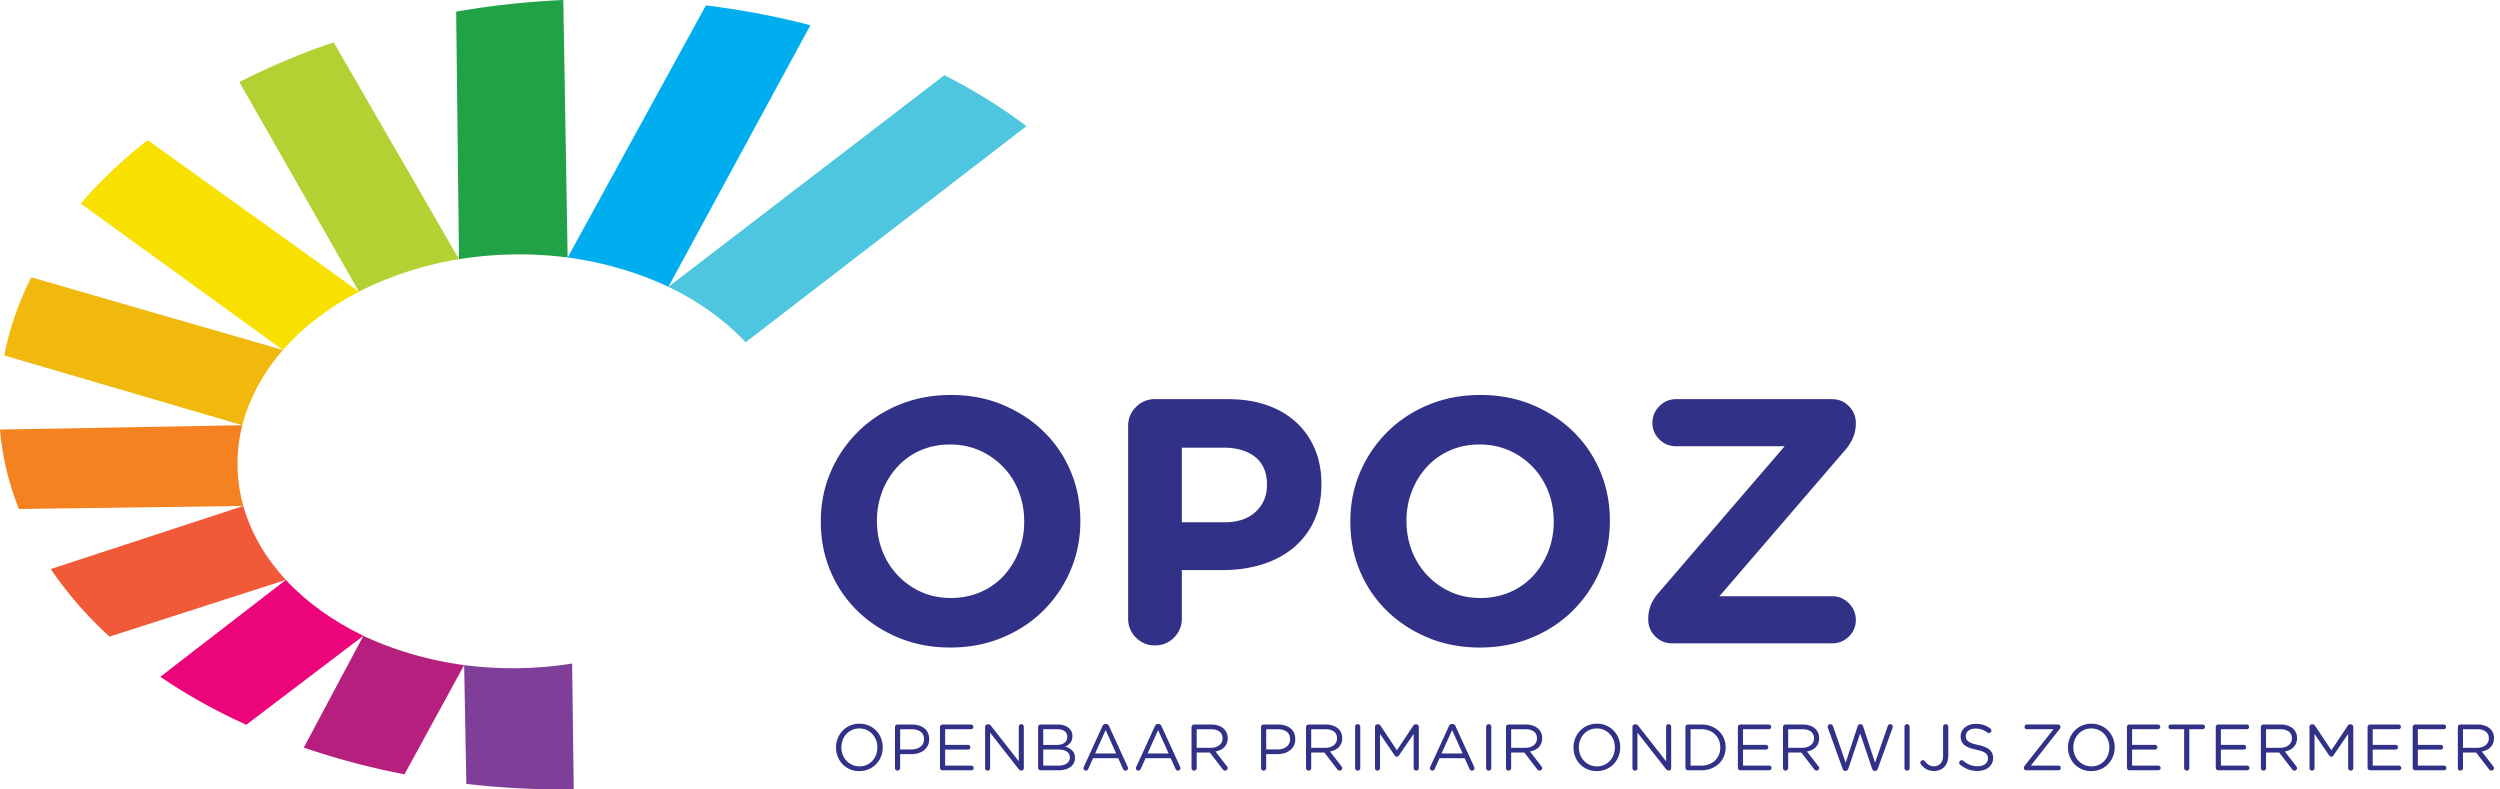 <svg width="285" height="90" xmlns="http://www.w3.org/2000/svg"><g fill-rule="nonzero" fill="none"><path d="M108.406 68.17c1.219 0 2.347-.224 3.38-.675a7.694 7.694 0 0 0 2.644-1.868 8.85 8.85 0 0 0 1.71-2.767 9.139 9.139 0 0 0 .618-3.36v-.077c0-1.194-.209-2.32-.618-3.38a8.416 8.416 0 0 0-1.75-2.785 8.434 8.434 0 0 0-2.686-1.89c-1.032-.462-2.16-.695-3.378-.695-1.248 0-2.382.225-3.4.676a7.785 7.785 0 0 0-2.624 1.869 8.856 8.856 0 0 0-1.713 2.763 9.162 9.162 0 0 0-.615 3.362v.08c0 1.192.206 2.32.615 3.379a8.422 8.422 0 0 0 4.415 4.674c1.02.465 2.154.695 3.402.695m-.08 5.647c-2.146 0-4.121-.38-5.925-1.133-1.804-.756-3.363-1.777-4.675-3.063a13.69 13.69 0 0 1-3.06-4.533c-.73-1.737-1.093-3.6-1.093-5.588v-.078c0-1.99.369-3.85 1.112-5.588a14.425 14.425 0 0 1 3.084-4.573c1.312-1.312 2.876-2.346 4.69-3.103 1.818-.756 3.798-1.133 5.947-1.133s4.124.377 5.922 1.133c1.804.757 3.363 1.778 4.675 3.063a13.685 13.685 0 0 1 3.063 4.533c.727 1.737 1.093 3.6 1.093 5.588v.08c0 1.986-.372 3.849-1.112 5.586a14.461 14.461 0 0 1-3.082 4.573c-1.312 1.312-2.878 2.347-4.693 3.103-1.817.754-3.797 1.133-5.946 1.133m31.258-14.277c1.536 0 2.728-.404 3.578-1.213.85-.807 1.272-1.81 1.272-3.002v-.08c0-1.379-.443-2.424-1.33-3.14-.89-.716-2.104-1.075-3.64-1.075h-4.734v8.51h4.854Zm-10.977-10.976c0-.848.297-1.57.895-2.165a2.94 2.94 0 0 1 2.165-.896h8.312c1.673 0 3.164.23 4.477.695 1.312.463 2.424 1.12 3.34 1.97a8.624 8.624 0 0 1 2.106 3.042c.492 1.178.738 2.485.738 3.915v.08c0 1.617-.294 3.036-.877 4.255a8.706 8.706 0 0 1-2.405 3.063c-1.023.823-2.213 1.44-3.581 1.85-1.366.41-2.83.616-4.391.616h-4.656v5.527c0 .848-.297 1.572-.895 2.168-.594.596-1.318.893-2.168.893a2.947 2.947 0 0 1-2.165-.893 2.945 2.945 0 0 1-.895-2.168V48.565Zm40.165 19.606c1.219 0 2.347-.225 3.381-.676a7.694 7.694 0 0 0 2.643-1.868 8.801 8.801 0 0 0 1.71-2.767 9.084 9.084 0 0 0 .618-3.36v-.077c0-1.194-.206-2.32-.617-3.38a8.416 8.416 0 0 0-1.75-2.785 8.422 8.422 0 0 0-2.684-1.89c-1.034-.462-2.16-.695-3.381-.695-1.245 0-2.379.225-3.4.676a7.811 7.811 0 0 0-2.624 1.869 8.85 8.85 0 0 0-1.71 2.763 9.108 9.108 0 0 0-.618 3.362v.08c0 1.192.206 2.32.617 3.379a8.416 8.416 0 0 0 1.751 2.784 8.523 8.523 0 0 0 2.665 1.89c1.02.465 2.154.695 3.4.695m-.081 5.647c-2.146 0-4.121-.38-5.925-1.133-1.802-.756-3.36-1.777-4.672-3.063a13.698 13.698 0 0 1-3.063-4.533c-.73-1.737-1.093-3.6-1.093-5.588v-.078c0-1.99.372-3.85 1.112-5.588a14.425 14.425 0 0 1 3.084-4.573c1.312-1.312 2.876-2.346 4.69-3.103 1.818-.756 3.798-1.133 5.947-1.133s4.124.377 5.925 1.133c1.804.757 3.36 1.778 4.675 3.063a13.718 13.718 0 0 1 3.06 4.533c.73 1.737 1.093 3.6 1.093 5.588v.08c0 1.986-.369 3.849-1.112 5.586a14.417 14.417 0 0 1-3.081 4.573c-1.313 1.312-2.879 2.347-4.693 3.103-1.818.754-3.798 1.133-5.947 1.133m20.004-1.273a2.609 2.609 0 0 1-.796-1.908v-.12c0-1.035.371-1.989 1.114-2.863l14.435-16.781h-12.366c-.743 0-1.379-.26-1.908-.775a2.536 2.536 0 0 1-.797-1.89c0-.743.265-1.379.797-1.91a2.602 2.602 0 0 1 1.908-.794h17.776c.743 0 1.379.264 1.908.793.532.532.796 1.168.796 1.911v.118c0 1.008-.371 1.964-1.114 2.865l-14.435 16.781h12.845c.743 0 1.379.265 1.908.797.532.529.796 1.165.796 1.908 0 .743-.264 1.371-.796 1.89a2.637 2.637 0 0 1-1.908.775h-18.254c-.743 0-1.38-.268-1.909-.797M97.977 87.367a1.98 1.98 0 0 0 1.47-.628c.177-.195.318-.422.42-.681.101-.26.152-.54.152-.84v-.013c0-.3-.05-.58-.152-.842a2.046 2.046 0 0 0-1.08-1.15 1.96 1.96 0 0 0-.826-.17c-.296 0-.572.056-.823.168a1.94 1.94 0 0 0-.647.46 2.211 2.211 0 0 0-.42.681 2.26 2.26 0 0 0-.152.837v.016c0 .3.051.58.153.84a2.064 2.064 0 0 0 1.082 1.148c.249.115.524.174.823.174m-.016.535a2.564 2.564 0 0 1-1.922-.8 2.603 2.603 0 0 1-.542-.857 2.82 2.82 0 0 1-.19-1.027v-.013a2.764 2.764 0 0 1 .738-1.892 2.62 2.62 0 0 1 1.932-.807 2.597 2.597 0 0 1 1.924.8c.233.247.412.533.54.857.129.328.19.668.19 1.026v.016c0 .355-.064.7-.192 1.029a2.594 2.594 0 0 1-1.387 1.449 2.64 2.64 0 0 1-1.09.219m5.943-2.467c.213 0 .408-.027.585-.08.176-.06.329-.134.454-.238.128-.102.225-.222.292-.364.066-.139.101-.297.101-.47v-.016c0-.372-.128-.655-.385-.848-.256-.192-.596-.286-1.015-.286h-1.32v2.302h1.288Zm-1.88-2.542a.29.29 0 0 1 .086-.211.275.275 0 0 1 .203-.086h1.663c.291 0 .558.035.799.113a1.8 1.8 0 0 1 .617.331c.171.139.302.315.396.516.09.203.136.435.136.695v.016c0 .28-.053.532-.163.74-.11.211-.257.388-.444.532-.184.144-.4.254-.65.323-.248.075-.51.11-.788.11h-1.264v1.582c0 .083-.03.158-.088.211a.276.276 0 0 1-.211.086.277.277 0 0 1-.206-.086.286.286 0 0 1-.085-.211v-4.661Zm5.216 4.836a.29.29 0 0 1-.085-.211v-4.624c0-.085.03-.155.085-.214a.287.287 0 0 1 .206-.085h3.245c.074 0 .136.026.19.08a.27.27 0 0 1 0 .38.265.265 0 0 1-.19.077h-2.948v1.783h2.61c.076 0 .14.026.19.082.051.054.078.115.078.185a.27.27 0 0 1-.077.192.26.26 0 0 1-.19.078h-2.611v1.825h2.982c.075 0 .14.027.193.08a.26.26 0 0 1 .077.19.27.27 0 0 1-.077.19.27.27 0 0 1-.193.077h-3.279a.287.287 0 0 1-.206-.085m5.06-4.867c0-.08.03-.147.085-.203a.277.277 0 0 1 .206-.085h.08a.31.31 0 0 1 .174.043c.045.029.088.072.128.128l3.167 4.04V82.85c0-.08.027-.15.083-.206a.277.277 0 0 1 .209-.088c.077 0 .147.03.2.088a.28.28 0 0 1 .083.206v4.712c0 .08-.027.144-.075.198a.246.246 0 0 1-.195.077h-.027a.305.305 0 0 1-.17-.048.687.687 0 0 1-.137-.13l-3.237-4.138v4.04c0 .081-.026.148-.08.204a.277.277 0 0 1-.208.088.261.261 0 0 1-.203-.088.285.285 0 0 1-.083-.203v-4.699Zm8.378 4.415c.395 0 .708-.083.935-.246a.789.789 0 0 0 .345-.681v-.016c0-.28-.118-.5-.35-.658-.235-.155-.58-.232-1.035-.232h-1.643v1.833h1.748Zm-.209-2.357c.356 0 .647-.078.866-.233.222-.157.331-.387.331-.695v-.016a.737.737 0 0 0-.296-.614c-.2-.153-.487-.23-.855-.23h-1.585v1.788h1.54Zm-2.13-2.026a.292.292 0 0 1 .291-.3h1.927c.297 0 .564.04.794.124.23.08.42.195.57.34.224.234.333.512.333.833v.016c0 .168-.02.32-.069.452-.048.13-.11.245-.19.342-.08.096-.168.179-.264.246a1.673 1.673 0 0 1-.302.168c.155.045.299.104.435.174.137.075.254.16.356.259.099.099.179.216.238.353.058.139.088.294.088.475v.014a1.228 1.228 0 0 1-.518 1.048 1.826 1.826 0 0 1-.6.28 2.91 2.91 0 0 1-.772.096h-2.026a.292.292 0 0 1-.29-.296v-4.624Zm8.904 3.004-1.2-2.67-1.2 2.67h2.4Zm-3.728 1.684c0-.054.01-.105.037-.155l2.117-4.632a.525.525 0 0 1 .147-.193.349.349 0 0 1 .227-.066h.03c.173 0 .296.085.366.259l2.116 4.623c.024.062.038.11.038.15 0 .08-.027.147-.083.2a.268.268 0 0 1-.2.083.263.263 0 0 1-.18-.064.372.372 0 0 1-.112-.152l-.542-1.2h-2.865l-.546 1.216c-.053.134-.147.2-.283.2a.265.265 0 0 1-.267-.27Zm9.708-1.684-1.2-2.67-1.2 2.67h2.4Zm-3.729 1.684c0-.054.014-.105.038-.155l2.12-4.632a.494.494 0 0 1 .143-.193.354.354 0 0 1 .228-.066h.029c.174 0 .297.085.366.259l2.117 4.623c.024.062.037.11.037.15 0 .08-.026.147-.083.2a.264.264 0 0 1-.2.083.268.268 0 0 1-.18-.064.398.398 0 0 1-.111-.152l-.543-1.2h-2.865l-.545 1.216c-.054.134-.147.2-.283.2a.258.258 0 0 1-.188-.077.262.262 0 0 1-.08-.192Zm8.531-2.333c.195 0 .371-.024.537-.075.163-.05.308-.12.425-.214.12-.09.214-.2.278-.334a.946.946 0 0 0 .102-.451v-.014c0-.326-.118-.574-.35-.759-.233-.181-.562-.27-.984-.27h-1.612v2.117h1.604Zm-2.192-2.357a.29.29 0 0 1 .086-.211.27.27 0 0 1 .203-.088h1.951c.323 0 .61.048.86.141.25.091.458.22.62.382.132.129.23.281.3.455.07.173.104.363.104.572v.018c0 .212-.034.404-.104.572a1.392 1.392 0 0 1-.727.757 2.194 2.194 0 0 1-.561.181l1.293 1.67c.067.078.1.15.1.22a.27.27 0 0 1-.094.203.285.285 0 0 1-.2.088.266.266 0 0 1-.156-.045.478.478 0 0 1-.12-.112l-1.467-1.909h-1.5v1.767c0 .085-.029.155-.085.211a.282.282 0 0 1-.211.088.27.27 0 0 1-.206-.088.286.286 0 0 1-.086-.211v-4.661Zm9.805 2.543c.214 0 .41-.027.585-.08.177-.06.33-.134.455-.238a1.033 1.033 0 0 0 .393-.834v-.016c0-.372-.129-.655-.385-.848-.257-.192-.596-.286-1.018-.286h-1.32v2.302h1.29Zm-1.879-2.542a.28.28 0 0 1 .086-.211.27.27 0 0 1 .203-.086h1.66c.294 0 .56.035.801.113a1.8 1.8 0 0 1 .618.331c.17.139.302.315.393.516.093.203.139.435.139.695v.016c0 .28-.056.532-.163.74-.11.211-.257.388-.444.532a1.889 1.889 0 0 1-.652.323c-.246.075-.51.11-.786.11h-1.267v1.582c0 .083-.03.158-.085.211a.282.282 0 0 1-.214.086.27.27 0 0 1-.203-.086.276.276 0 0 1-.086-.211v-4.661Zm7.322 2.356c.195 0 .372-.024.535-.075.165-.05.307-.12.427-.214a.96.96 0 0 0 .38-.785v-.014c0-.326-.118-.574-.35-.759-.235-.181-.562-.27-.986-.27h-1.61v2.117h1.604Zm-2.194-2.357a.29.29 0 0 1 .086-.211.28.28 0 0 1 .205-.088h1.949c.323 0 .612.048.86.141.251.091.46.22.623.382.128.129.227.281.297.455.07.173.104.363.104.572v.018c0 .212-.035.404-.104.572-.07.171-.163.318-.286.444-.12.128-.268.23-.439.313a2.18 2.18 0 0 1-.564.181l1.297 1.67c.066.078.096.15.096.22 0 .077-.03.147-.091.203a.287.287 0 0 1-.203.088.278.278 0 0 1-.155-.045.517.517 0 0 1-.118-.112l-1.467-1.909h-1.5v1.767c0 .085-.029.155-.085.211a.284.284 0 0 1-.214.088.28.28 0 0 1-.205-.088.286.286 0 0 1-.086-.211v-4.661Zm5.595-.036c0-.086.03-.155.086-.214a.283.283 0 0 1 .205-.086.29.29 0 0 1 .297.3v4.698a.28.28 0 0 1-.085.211.29.29 0 0 1-.212.086c-.08 0-.15-.03-.205-.086a.29.29 0 0 1-.086-.21v-4.7Zm2.267.006c0-.08.03-.147.085-.203a.27.27 0 0 1 .203-.085h.07c.064 0 .12.013.163.043.045.029.083.066.112.112l1.863 2.803 1.865-2.803a.306.306 0 0 1 .276-.155h.067c.08 0 .147.027.205.085a.267.267 0 0 1 .086.203v4.69a.276.276 0 0 1-.086.212.28.28 0 0 1-.205.088.275.275 0 0 1-.212-.09.282.282 0 0 1-.085-.21v-3.89l-1.67 2.45c-.07.102-.153.153-.246.153-.1 0-.185-.051-.254-.153l-1.663-2.442v3.89a.284.284 0 0 1-.291.291.285.285 0 0 1-.203-.082.282.282 0 0 1-.08-.208v-4.699Zm9.99 3.036-1.2-2.67-1.2 2.67h2.4Zm-3.729 1.684c0-.054.013-.105.038-.155l2.119-4.632a.494.494 0 0 1 .144-.193.354.354 0 0 1 .227-.066h.03c.174 0 .296.085.366.259l2.117 4.623c.024.062.037.11.037.15 0 .08-.027.147-.083.2a.264.264 0 0 1-.2.083.268.268 0 0 1-.18-.064.398.398 0 0 1-.112-.152l-.542-1.2h-2.865l-.545 1.216c-.054.134-.147.2-.284.2a.258.258 0 0 1-.187-.077.262.262 0 0 1-.08-.192Zm6.406-4.726c0-.086.03-.155.086-.214a.281.281 0 0 1 .203-.086c.088 0 .158.03.214.086a.288.288 0 0 1 .088.214v4.698c0 .083-.03.155-.088.211a.288.288 0 0 1-.214.086.29.29 0 0 1-.289-.297v-4.698Zm4.46 2.393c.194 0 .37-.024.537-.075.163-.05.304-.12.424-.214a.96.96 0 0 0 .38-.785v-.014c0-.326-.118-.574-.35-.759-.235-.181-.561-.27-.986-.27h-1.61v2.117h1.604Zm-2.192-2.357c0-.083.027-.155.083-.211a.28.28 0 0 1 .205-.088h1.951c.324 0 .61.048.861.141.249.091.457.22.62.382.128.129.23.281.3.455.069.173.104.363.104.572v.018c0 .212-.035.404-.105.572a1.392 1.392 0 0 1-.727.757 2.194 2.194 0 0 1-.56.181l1.293 1.67c.067.078.099.15.099.22a.27.27 0 0 1-.094.203.285.285 0 0 1-.2.088.266.266 0 0 1-.155-.045.478.478 0 0 1-.12-.112l-1.468-1.909h-1.5v1.767c0 .085-.029.155-.085.211a.282.282 0 0 1-.21.088.28.28 0 0 1-.21-.088.284.284 0 0 1-.082-.211v-4.661Zm10.364 4.475a1.98 1.98 0 0 0 1.89-1.31c.102-.259.152-.54.152-.839v-.013c0-.3-.05-.58-.152-.842a2.046 2.046 0 0 0-1.08-1.15 1.96 1.96 0 0 0-.826-.17c-.296 0-.572.056-.823.168a1.929 1.929 0 0 0-.644.46c-.179.195-.32.422-.422.681a2.26 2.26 0 0 0-.152.837v.016c0 .3.05.58.152.84a2.064 2.064 0 0 0 1.082 1.148c.249.115.524.174.823.174m-.016.535a2.576 2.576 0 0 1-2.464-1.657 2.82 2.82 0 0 1-.19-1.027v-.013a2.764 2.764 0 0 1 .74-1.892 2.606 2.606 0 0 1 1.93-.807 2.597 2.597 0 0 1 1.924.8c.233.247.415.533.54.857.129.328.19.668.19 1.026v.016c0 .355-.064.7-.192 1.029a2.712 2.712 0 0 1-.545.86 2.566 2.566 0 0 1-.842.589 2.64 2.64 0 0 1-1.09.219m4.064-5.04c0-.08.029-.147.085-.203a.273.273 0 0 1 .206-.085h.08a.31.31 0 0 1 .174.043c.043.029.085.072.125.128l3.17 4.04V82.85c0-.08.027-.15.083-.206a.269.269 0 0 1 .208-.088c.078 0 .147.03.2.088a.291.291 0 0 1 .084.206v4.712c0 .08-.027.144-.075.198a.254.254 0 0 1-.195.077h-.03a.296.296 0 0 1-.168-.048.622.622 0 0 1-.136-.13l-3.237-4.138v4.04c0 .081-.026.148-.083.204a.269.269 0 0 1-.208.088.26.26 0 0 1-.2-.088.285.285 0 0 1-.083-.203v-4.699Zm7.852 4.415c.326 0 .625-.053.895-.158.267-.104.495-.248.682-.433.187-.184.331-.403.433-.654.101-.252.152-.524.152-.813v-.016c0-.288-.05-.558-.152-.812a1.956 1.956 0 0 0-.433-.658 2 2 0 0 0-.682-.44c-.27-.108-.57-.161-.895-.161h-1.224v4.145h1.224Zm-1.812-4.383c0-.085.03-.155.085-.214a.278.278 0 0 1 .206-.085h1.52c.41 0 .781.064 1.123.197.34.131.634.316.88.548.245.236.435.508.569.824.133.318.203.657.203 1.026v.013c0 .369-.07.714-.203 1.03-.134.32-.324.595-.57.828-.245.235-.54.417-.879.553-.342.133-.713.2-1.122.2h-1.521a.278.278 0 0 1-.206-.085.29.29 0 0 1-.085-.211v-4.624Zm6.065 4.835a.29.29 0 0 1-.086-.211v-4.624c0-.085.03-.155.086-.214a.287.287 0 0 1 .205-.085h3.245c.075 0 .136.026.19.08a.27.27 0 0 1 0 .38.265.265 0 0 1-.19.077h-2.948v1.783h2.611c.075 0 .14.026.19.082a.25.25 0 0 1 .078.185.26.26 0 0 1-.078.192.26.26 0 0 1-.19.078h-2.61v1.825h2.982c.075 0 .139.027.192.08a.26.26 0 0 1 .078.19.27.27 0 0 1-.078.19.27.27 0 0 1-.192.077h-3.28a.287.287 0 0 1-.205-.085m7.253-2.48c.195 0 .371-.024.534-.075.166-.05.307-.12.428-.214a.96.96 0 0 0 .38-.785v-.014c0-.326-.118-.574-.35-.759-.236-.181-.562-.27-.987-.27h-1.609v2.117h1.604Zm-2.195-2.357a.29.29 0 0 1 .086-.211.28.28 0 0 1 .206-.088h1.948c.323 0 .61.048.86.141.252.091.46.22.623.382.129.129.228.281.297.455.07.173.104.363.104.572v.018c0 .212-.035.404-.104.572-.07.171-.163.318-.286.444-.12.128-.267.23-.438.313a2.18 2.18 0 0 1-.564.181l1.296 1.67c.067.078.096.15.096.22 0 .077-.03.147-.09.203a.287.287 0 0 1-.204.088.272.272 0 0 1-.155-.045.517.517 0 0 1-.117-.112l-1.468-1.909h-1.499v1.767c0 .085-.03.155-.085.211a.284.284 0 0 1-.214.088.28.28 0 0 1-.206-.088.286.286 0 0 1-.086-.211v-4.661Zm5.124.098a.72.72 0 0 1-.024-.067c-.005-.021-.005-.042-.005-.066 0-.08.03-.15.088-.209a.29.29 0 0 1 .217-.09c.074 0 .139.023.19.069.053.048.09.107.117.176l1.438 4.145 1.366-4.16a.4.4 0 0 1 .104-.167c.042-.045.104-.064.184-.064h.038c.074 0 .136.019.184.064a.38.38 0 0 1 .107.166l1.366 4.161 1.445-4.16a.405.405 0 0 1 .107-.167.244.244 0 0 1 .177-.064c.08 0 .15.03.208.091a.27.27 0 0 1 .091.2.2.2 0 0 1-.013.07c-.006.024-.016.046-.024.072l-1.673 4.637a.41.41 0 0 1-.115.185.277.277 0 0 1-.19.07h-.043a.288.288 0 0 1-.192-.07.41.41 0 0 1-.115-.185l-1.358-4.011-1.35 4.011a.434.434 0 0 1-.114.185.281.281 0 0 1-.19.07h-.043c-.152 0-.254-.086-.307-.255l-1.67-4.637Zm8.724-.134c0-.086.03-.155.086-.214a.281.281 0 0 1 .203-.086.292.292 0 0 1 .3.3v4.698a.292.292 0 0 1-.3.297.29.29 0 0 1-.289-.297v-4.698Zm3.37 5.032c-.341 0-.632-.064-.876-.206a1.873 1.873 0 0 1-.598-.53.28.28 0 0 1-.083-.205c0-.077.03-.147.085-.203a.277.277 0 0 1 .206-.086c.048 0 .091.011.123.032a.807.807 0 0 1 .086.073c.144.192.296.339.462.438.163.101.366.15.612.15a.951.951 0 0 0 .73-.316c.195-.21.288-.526.288-.938v-3.242c0-.085.032-.152.088-.214a.298.298 0 0 1 .214-.085c.083 0 .153.032.209.085.053.062.08.129.08.214v3.229c0 .307-.04.577-.126.804-.085.23-.203.42-.35.567-.3.288-.681.433-1.15.433m4.956 0c-.382 0-.735-.056-1.053-.177a3.285 3.285 0 0 1-.92-.531c-.074-.049-.112-.123-.112-.225 0-.083.03-.15.083-.208a.268.268 0 0 1 .2-.083c.075 0 .134.024.18.07.248.208.502.363.761.464.257.102.554.153.888.153.352 0 .633-.08.847-.249a.782.782 0 0 0 .315-.636v-.016a.83.83 0 0 0-.059-.323.702.702 0 0 0-.208-.265 1.643 1.643 0 0 0-.414-.217c-.18-.061-.401-.125-.676-.184a5.318 5.318 0 0 1-.78-.224c-.22-.08-.402-.188-.546-.302a1.125 1.125 0 0 1-.32-.42 1.335 1.335 0 0 1-.108-.559v-.016a1.293 1.293 0 0 1 .487-1.013 1.9 1.9 0 0 1 .542-.302c.211-.07.439-.106.687-.106.342 0 .647.042.912.13.261.086.513.217.753.396.03.021.056.053.083.096a.22.22 0 0 1 .043.14.276.276 0 0 1-.283.283.29.29 0 0 1-.172-.054 2.543 2.543 0 0 0-.662-.345 2.068 2.068 0 0 0-.687-.11c-.345 0-.615.084-.813.244-.2.16-.299.36-.299.599v.016c0 .125.021.235.059.331.04.096.112.184.216.267.104.083.246.155.43.225.185.067.42.128.709.19.58.128 1.007.304 1.283.534.275.227.411.543.411.938v.014c0 .224-.043.427-.133.609-.089.179-.212.334-.37.468a1.648 1.648 0 0 1-.56.294 2.35 2.35 0 0 1-.714.104m5.365-.149a.24.24 0 0 1-.083-.176v-.019c0-.053.01-.096.027-.139a.508.508 0 0 1 .077-.12l3.274-4.153h-3.028a.25.25 0 0 1-.19-.08.257.257 0 0 1-.077-.185c0-.077.027-.142.077-.192a.264.264 0 0 1 .19-.083h3.56c.07 0 .131.026.185.077.053.048.08.113.08.18v.013a.398.398 0 0 1-.024.144.499.499 0 0 1-.08.115l-3.272 4.156h3.146a.263.263 0 0 1 .27.265.262.262 0 0 1-.078.192.253.253 0 0 1-.192.08h-3.667a.264.264 0 0 1-.195-.075m7.62-.372a1.98 1.98 0 0 0 1.89-1.31c.102-.259.153-.54.153-.839v-.013c0-.3-.051-.58-.153-.842a2.046 2.046 0 0 0-1.08-1.15 1.96 1.96 0 0 0-.825-.17c-.297 0-.572.056-.823.168a1.929 1.929 0 0 0-.644.46c-.18.195-.321.422-.423.681a2.26 2.26 0 0 0-.152.837v.016c0 .3.05.58.152.84a2.064 2.064 0 0 0 1.083 1.148c.248.115.524.174.823.174m-.016.535a2.576 2.576 0 0 1-2.464-1.657 2.82 2.82 0 0 1-.19-1.027v-.013a2.764 2.764 0 0 1 .74-1.892 2.606 2.606 0 0 1 1.93-.807 2.597 2.597 0 0 1 1.924.8c.233.247.414.533.54.857.128.328.19.668.19 1.026v.016c0 .355-.064.7-.193 1.029a2.712 2.712 0 0 1-.545.86 2.566 2.566 0 0 1-.842.589 2.64 2.64 0 0 1-1.09.219m4.15-.173a.29.29 0 0 1-.085-.211v-4.624c0-.085.029-.155.085-.214a.278.278 0 0 1 .206-.085h3.242c.075 0 .139.026.192.08a.27.27 0 0 1 0 .38.27.27 0 0 1-.192.077h-2.945v1.783h2.61a.25.25 0 0 1 .19.082c.051.054.078.115.078.185a.265.265 0 0 1-.267.27h-2.611v1.825h2.982c.075 0 .14.027.193.08a.26.26 0 0 1 .077.19.27.27 0 0 1-.077.19.27.27 0 0 1-.193.077h-3.28a.278.278 0 0 1-.205-.085m6.438-4.598h-1.513a.282.282 0 0 1-.195-.077.267.267 0 0 1 0-.38.273.273 0 0 1 .195-.08h3.616a.273.273 0 0 1 .275.273.25.25 0 0 1-.08.187.282.282 0 0 1-.195.077h-1.513v4.42a.292.292 0 0 1-.296.3.292.292 0 0 1-.294-.3v-4.42Zm3.688 4.598a.29.29 0 0 1-.086-.211v-4.624c0-.085.03-.155.086-.214a.287.287 0 0 1 .205-.085h3.245c.075 0 .136.026.19.08a.27.27 0 0 1 0 .38.265.265 0 0 1-.19.077h-2.948v1.783h2.611a.25.25 0 0 1 .19.082.27.27 0 0 1 0 .377.265.265 0 0 1-.19.078h-2.611v1.825h2.983c.074 0 .139.027.192.08a.26.26 0 0 1 .078.19.27.27 0 0 1-.078.19.27.27 0 0 1-.192.077h-3.28a.287.287 0 0 1-.205-.085m7.252-2.48c.196 0 .372-.024.535-.075.166-.05.307-.12.428-.214a.96.96 0 0 0 .38-.785v-.014c0-.326-.118-.574-.351-.759-.235-.181-.561-.27-.986-.27h-1.61v2.117h1.604Zm-2.194-2.357a.29.29 0 0 1 .086-.211.28.28 0 0 1 .206-.088h1.948c.323 0 .612.048.86.141.252.091.46.22.623.382.129.129.227.281.297.455.07.173.104.363.104.572v.018c0 .212-.035.404-.104.572-.07.171-.166.318-.286.444-.12.128-.267.23-.438.313a2.18 2.18 0 0 1-.564.181l1.296 1.67c.067.078.096.15.096.22 0 .077-.03.147-.09.203a.287.287 0 0 1-.204.088.272.272 0 0 1-.155-.045.517.517 0 0 1-.117-.112l-1.468-1.909h-1.5v1.767c0 .085-.028.155-.085.211a.288.288 0 0 1-.213.088.28.28 0 0 1-.206-.088.286.286 0 0 1-.086-.211v-4.661Zm5.542-.03c0-.08.03-.147.085-.203a.27.27 0 0 1 .204-.085h.07c.063 0 .12.013.162.043.046.029.083.066.112.112l1.863 2.803 1.866-2.803a.306.306 0 0 1 .275-.155h.067c.08 0 .147.027.206.085a.267.267 0 0 1 .085.203v4.69a.276.276 0 0 1-.085.212.28.28 0 0 1-.206.088.28.28 0 0 1-.211-.09.282.282 0 0 1-.086-.21v-3.89l-1.67 2.45c-.07.102-.153.153-.246.153-.1 0-.185-.051-.254-.153l-1.662-2.442v3.89a.284.284 0 0 1-.291.291.285.285 0 0 1-.204-.082.282.282 0 0 1-.08-.208v-4.699Zm6.706 4.867a.29.29 0 0 1-.085-.211v-4.624c0-.085.03-.155.085-.214a.287.287 0 0 1 .206-.085h3.245c.074 0 .136.026.19.08a.27.27 0 0 1 0 .38.265.265 0 0 1-.19.077h-2.948v1.783h2.61c.076 0 .14.026.19.082a.25.25 0 0 1 .078.185.26.26 0 0 1-.077.192.26.26 0 0 1-.19.078h-2.611v1.825h2.982c.075 0 .14.027.193.08a.262.262 0 0 1 0 .38.27.27 0 0 1-.193.077h-3.279a.287.287 0 0 1-.206-.085m5.145 0a.29.29 0 0 1-.086-.211v-4.624c0-.085.03-.155.086-.214a.287.287 0 0 1 .205-.085h3.245c.075 0 .136.026.19.08a.27.27 0 0 1 0 .38.265.265 0 0 1-.19.077h-2.948v1.783h2.611c.075 0 .14.026.19.082a.25.25 0 0 1 .077.185.26.26 0 0 1-.077.192.26.26 0 0 1-.19.078h-2.611v1.825h2.983c.074 0 .139.027.192.08a.262.262 0 0 1 0 .38.27.27 0 0 1-.192.077h-3.28a.287.287 0 0 1-.205-.085m7.252-2.48c.196 0 .372-.024.535-.075.166-.05.307-.12.428-.214a.96.96 0 0 0 .38-.785v-.014c0-.326-.118-.574-.351-.759-.235-.181-.561-.27-.986-.27h-1.61v2.117h1.604Zm-2.191-2.357c0-.083.027-.155.083-.211a.28.28 0 0 1 .206-.088h1.948c.323 0 .612.048.863.141.249.091.457.22.62.382.128.129.227.281.297.455.07.173.107.363.107.572v.018c0 .212-.038.404-.107.572a1.386 1.386 0 0 1-.724.757 2.228 2.228 0 0 1-.562.181l1.294 1.67c.067.078.099.15.099.22a.27.27 0 0 1-.094.203.28.28 0 0 1-.358.043.517.517 0 0 1-.118-.112l-1.47-1.909h-1.496v1.767c0 .085-.03.155-.086.211a.284.284 0 0 1-.213.088.28.28 0 0 1-.206-.088.284.284 0 0 1-.083-.211v-4.661Z" fill="#303187"/><path d="M107.652 8.577 76.201 32.695c3.383 1.622 6.433 3.774 8.8 6.323l32.016-24.636c-2.846-2.162-5.987-4.1-9.365-5.805" fill="#4EC6E0"/><path d="M80.47.618 64.714 29.354c4.038.543 8.04 1.708 11.487 3.343L92.385 2.874A90.875 90.875 0 0 0 80.471.618" fill="#00AEEF"/><path d="M52.326 29.548a43.41 43.41 0 0 1 12.387-.195L64.216 0a97.748 97.748 0 0 0-12.213 1.323l.323 28.225Z" fill="#21A247"/><path d="m27.286 9.356 13.638 23.896a37.582 37.582 0 0 1 5.463-2.266 41.673 41.673 0 0 1 5.939-1.438L38.04 4.826a79.218 79.218 0 0 0-10.755 4.53" fill="#B2D234"/><path d="M40.926 33.25 16.829 15.97c-2.889 2.255-5.436 4.682-7.627 7.24L32.25 39.897c2.224-2.533 5.217-4.858 8.676-6.646" fill="#F8E100"/><path d="M32.25 39.898 3.562 31.613c-1.456 2.892-2.49 5.875-3.084 8.905l27.14 7.957c.778-3.007 2.392-5.995 4.632-8.577" fill="#F1B80E"/><path d="M27.619 48.475 0 48.969c.251 3.028.96 6.059 2.151 9.055l25.583-.345c-.85-3.039-.86-6.24-.115-9.204" fill="#F58220"/><path d="M29.6 62.078a19.882 19.882 0 0 1-1.866-4.397L5.79 64.871c1.871 2.774 4.119 5.347 6.695 7.705l20.101-6.465c-1.13-1.232-2.168-2.609-2.985-4.033" fill="#F15A38"/><path d="M32.583 66.11 18.276 77.153c3.002 2.056 6.286 3.884 9.8 5.471l13.35-10.142c-3.386-1.623-6.478-3.822-8.843-6.372" fill="#EC047B"/><path d="M41.425 72.481 34.63 85.224a85.372 85.372 0 0 0 11.481 3.047l6.802-12.446c-4.038-.546-8.039-1.708-11.487-3.344" fill="#B61F7E"/><path d="m65.406 89.994-.182-14.352c-4.105.668-8.333.7-12.31.182l.249 13.545c4.009.462 8.108.67 12.243.625" fill="#7F3F98"/></g></svg>